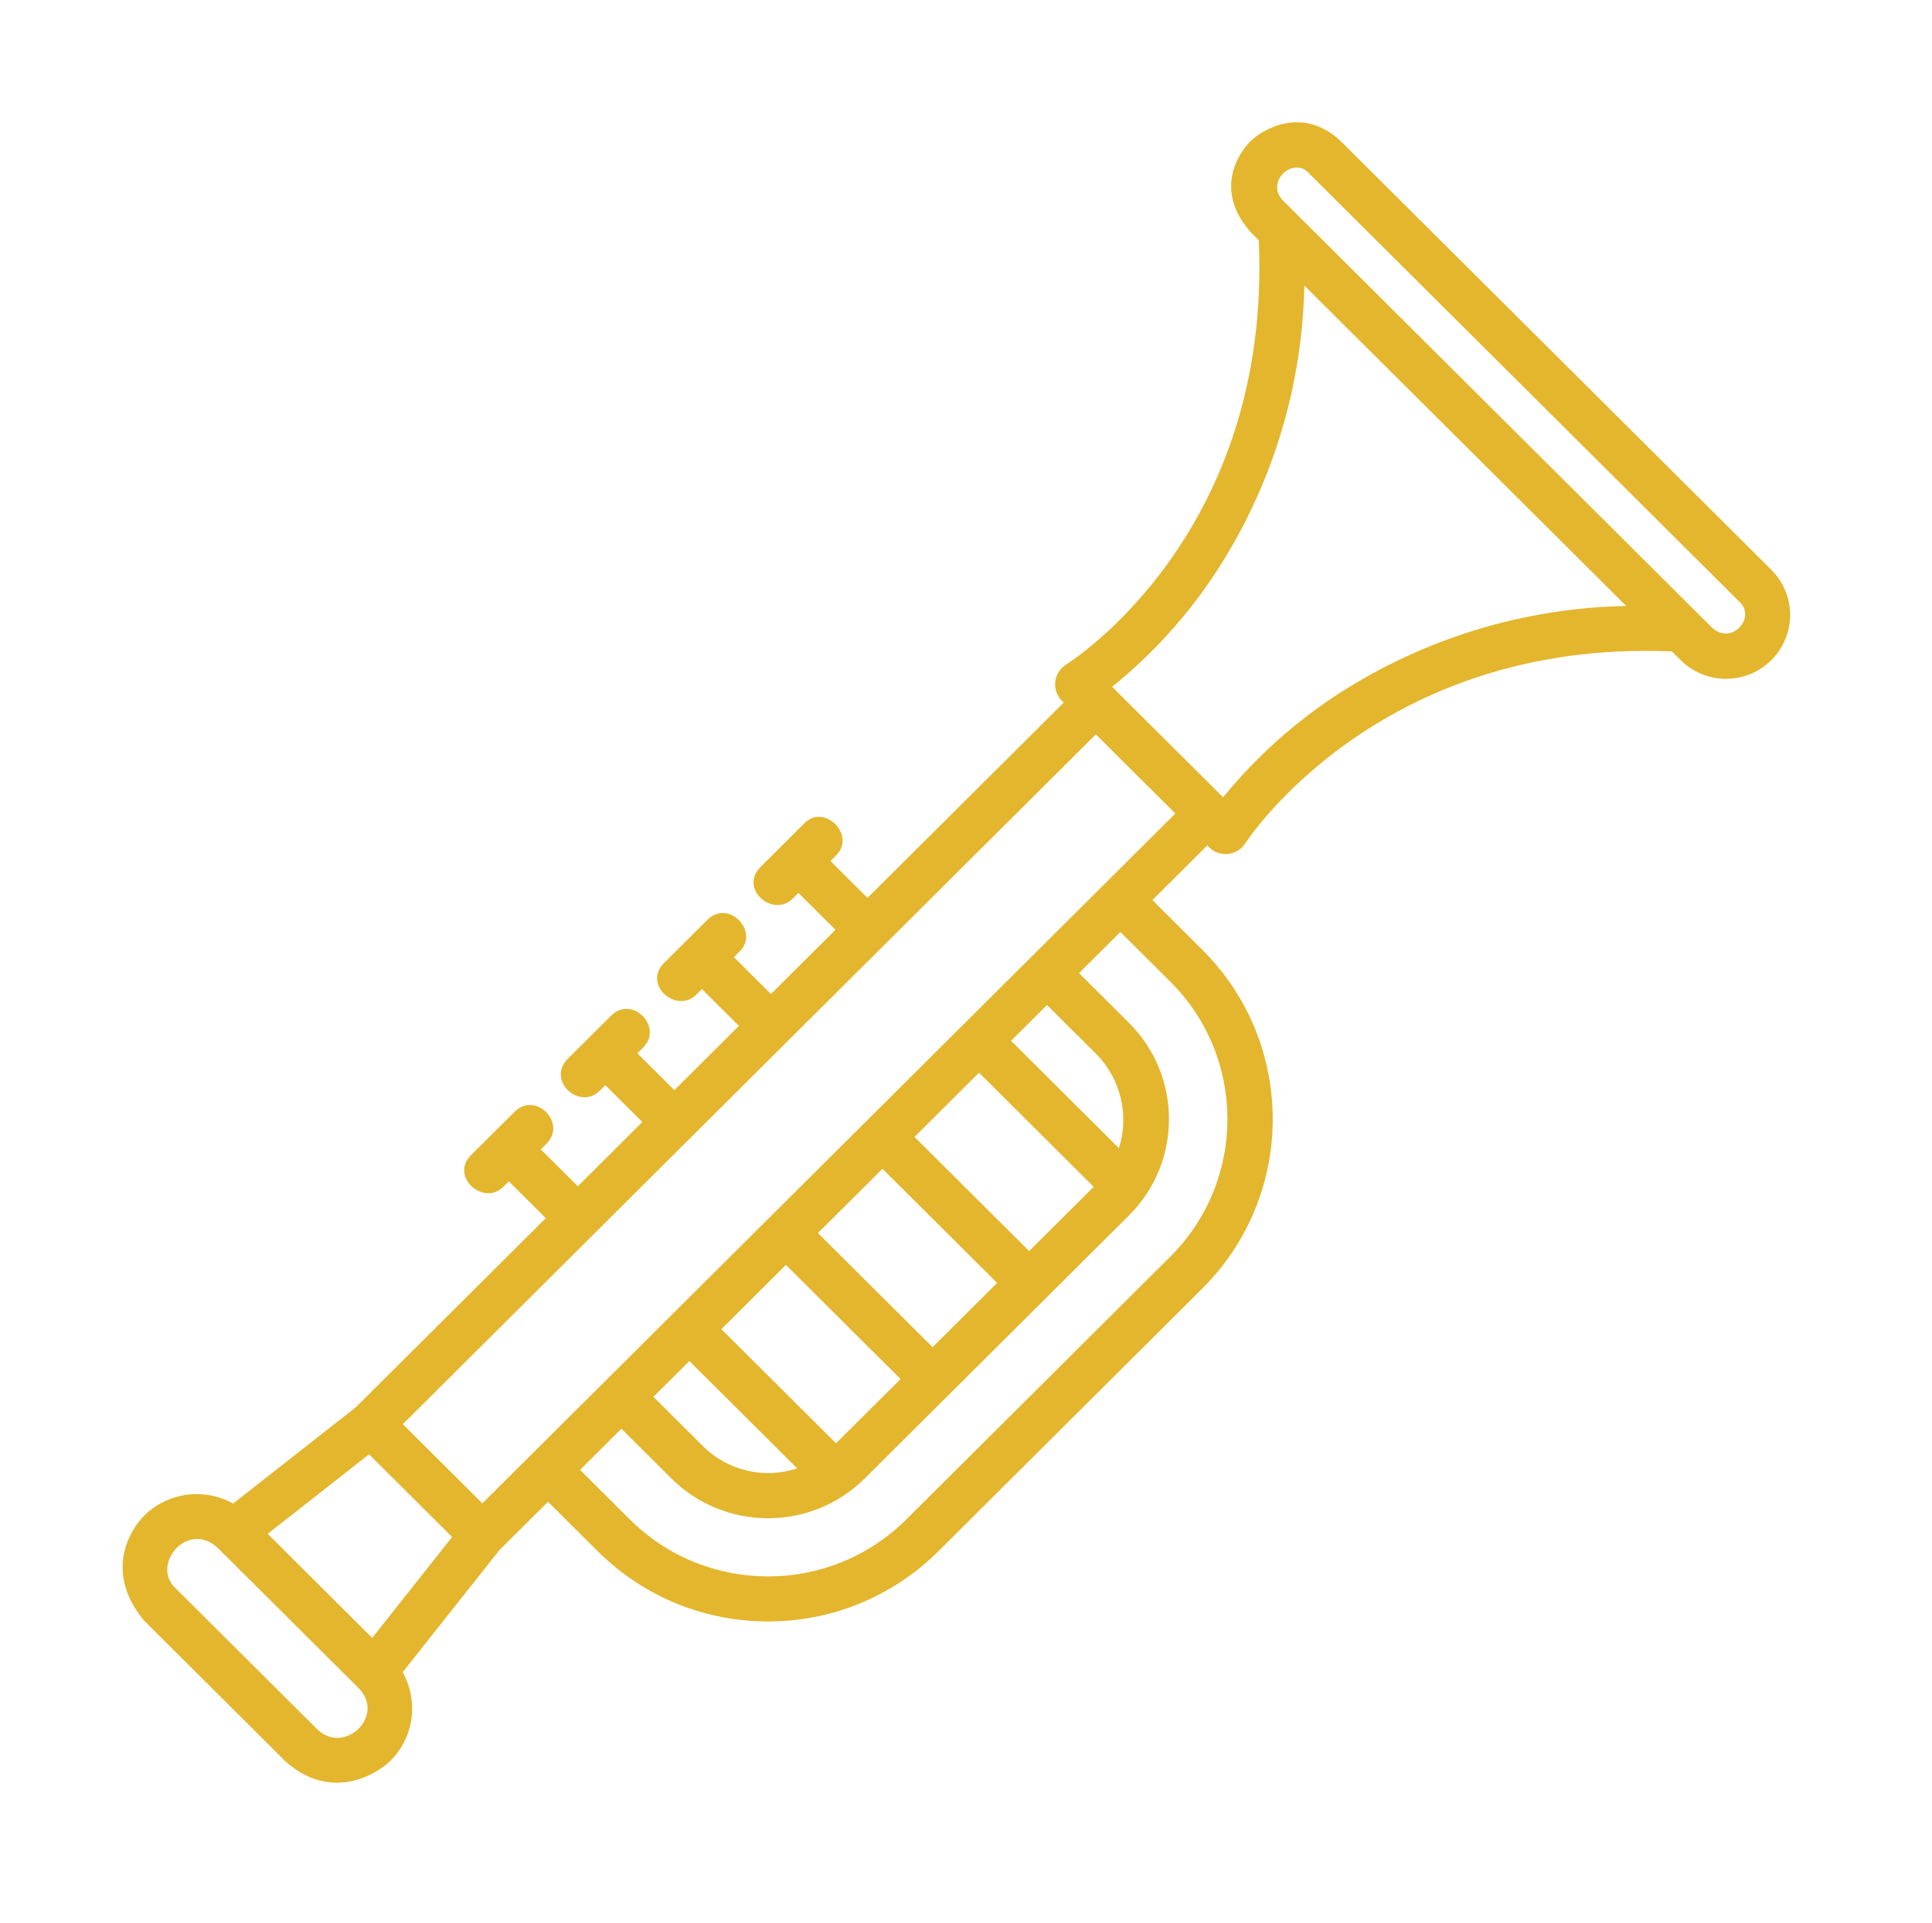 <svg xmlns="http://www.w3.org/2000/svg" width="232" height="231" viewBox="0 0 232 231" fill="none"><path d="M212.669 68.403L161.031 16.988C156.441 12.633 151.591 15.539 150.137 16.986C148.682 18.433 145.793 22.897 150.137 27.834L151.156 28.849C152.736 63.844 129.024 79.2 127.94 79.88C127.575 80.125 127.273 80.451 127.058 80.834C126.843 81.216 126.721 81.643 126.702 82.081C126.683 82.519 126.768 82.955 126.949 83.354C127.131 83.753 127.404 84.104 127.747 84.379L104.173 107.852L99.726 103.425L100.412 102.743C102.859 100.273 98.904 96.433 96.567 98.914L91.352 104.107C88.699 106.702 92.777 110.312 95.196 107.935L95.881 107.253L100.327 111.68L92.578 119.396L88.131 114.97L88.816 114.287C91.241 111.927 87.531 107.974 84.972 110.459L79.756 115.652C77.106 118.283 81.261 121.816 83.601 119.48L84.287 118.797L88.733 123.224L80.983 130.942L76.536 126.515L77.222 125.832C79.696 123.369 75.927 119.464 73.377 122.004L68.162 127.197C65.628 129.787 69.555 133.396 72.006 131.025L72.691 130.343L77.138 134.77L69.387 142.487L64.941 138.06L65.626 137.377C68.122 134.892 64.316 131.025 61.782 133.55L56.566 138.743C53.97 141.322 58.075 144.902 60.411 142.57L61.097 141.888L65.543 146.315L42.716 169.042L28 180.596C26.3 179.65 24.336 179.281 22.406 179.545C20.476 179.81 18.685 180.694 17.305 182.062C15.615 183.745 12.461 188.816 17.305 194.664L34.223 211.509C39.422 216.224 44.746 213.517 46.878 211.509C48.253 210.135 49.141 208.352 49.407 206.43C49.673 204.508 49.302 202.552 48.351 200.859L59.962 186.199L65.806 180.38L71.804 186.353C83.093 197.566 101.368 197.566 112.657 186.353L144.383 154.762C155.648 143.523 155.648 125.325 144.383 114.086L138.385 108.114L144.985 101.543C145.26 101.884 145.613 102.157 146.014 102.338C146.415 102.519 146.853 102.604 147.293 102.585C147.733 102.566 148.162 102.445 148.546 102.23C148.93 102.016 149.258 101.714 149.503 101.35C149.669 101.085 165.42 76.737 200.765 78.243L201.775 79.249C202.488 79.97 203.338 80.543 204.274 80.935C205.211 81.328 206.217 81.532 207.233 81.535C208.249 81.539 209.256 81.343 210.196 80.957C211.136 80.572 211.989 80.005 212.708 79.289C213.427 78.574 213.996 77.724 214.383 76.788C214.77 75.853 214.968 74.85 214.964 73.838C214.961 72.826 214.756 71.825 214.362 70.892C213.968 69.96 213.393 69.114 212.669 68.403ZM38.067 207.682L21.149 190.835C18.014 188.068 22.443 182.567 26.115 185.89L43.033 202.737C46.406 206.091 41.302 210.898 38.067 207.682ZM44.694 196.735L32.145 184.237L44.316 174.681L54.292 184.616L44.694 196.735ZM140.539 117.915C149.68 127.039 149.68 141.809 140.539 150.934L108.812 182.525C99.648 191.627 84.813 191.627 75.649 182.525L69.651 176.552L74.617 171.607L80.616 177.579C87.034 183.956 97.427 183.956 103.845 177.579L135.572 145.988C141.977 139.598 141.977 129.25 135.572 122.86L129.574 116.888L134.54 111.943L140.539 117.915ZM131.334 142.552L123.584 150.269L109.816 136.56L117.566 128.844L131.334 142.552ZM121.41 125.015L125.729 120.716L131.727 126.688C133.138 128.151 134.128 129.965 134.592 131.94C135.056 133.915 134.976 135.978 134.362 137.912L121.41 125.015ZM119.739 154.097L111.989 161.815L98.22 148.105L105.971 140.389L119.739 154.097ZM108.144 165.642L100.393 173.36L86.625 159.651L94.376 151.934L108.144 165.642ZM95.732 176.375C93.793 177.017 91.713 177.112 89.724 176.648C87.734 176.185 85.912 175.182 84.46 173.751L78.462 167.778L82.781 163.479L95.732 176.375ZM57.923 180.574L48.373 171.066L131.591 88.207L141.14 97.715L57.923 180.574ZM160.619 83.406C155.425 86.797 150.789 90.967 146.875 95.769L133.545 82.498C138.368 78.601 142.556 73.985 145.962 68.813C152.692 58.529 156.388 46.571 156.629 34.299L195.281 72.785C182.956 73.023 170.946 76.703 160.619 83.406ZM205.62 75.422L153.982 24.006C151.952 21.655 155.418 18.779 157.186 20.815L208.824 72.231C210.947 74.037 208.07 77.573 205.62 75.422Z" fill="#E3B62D"></path></svg>